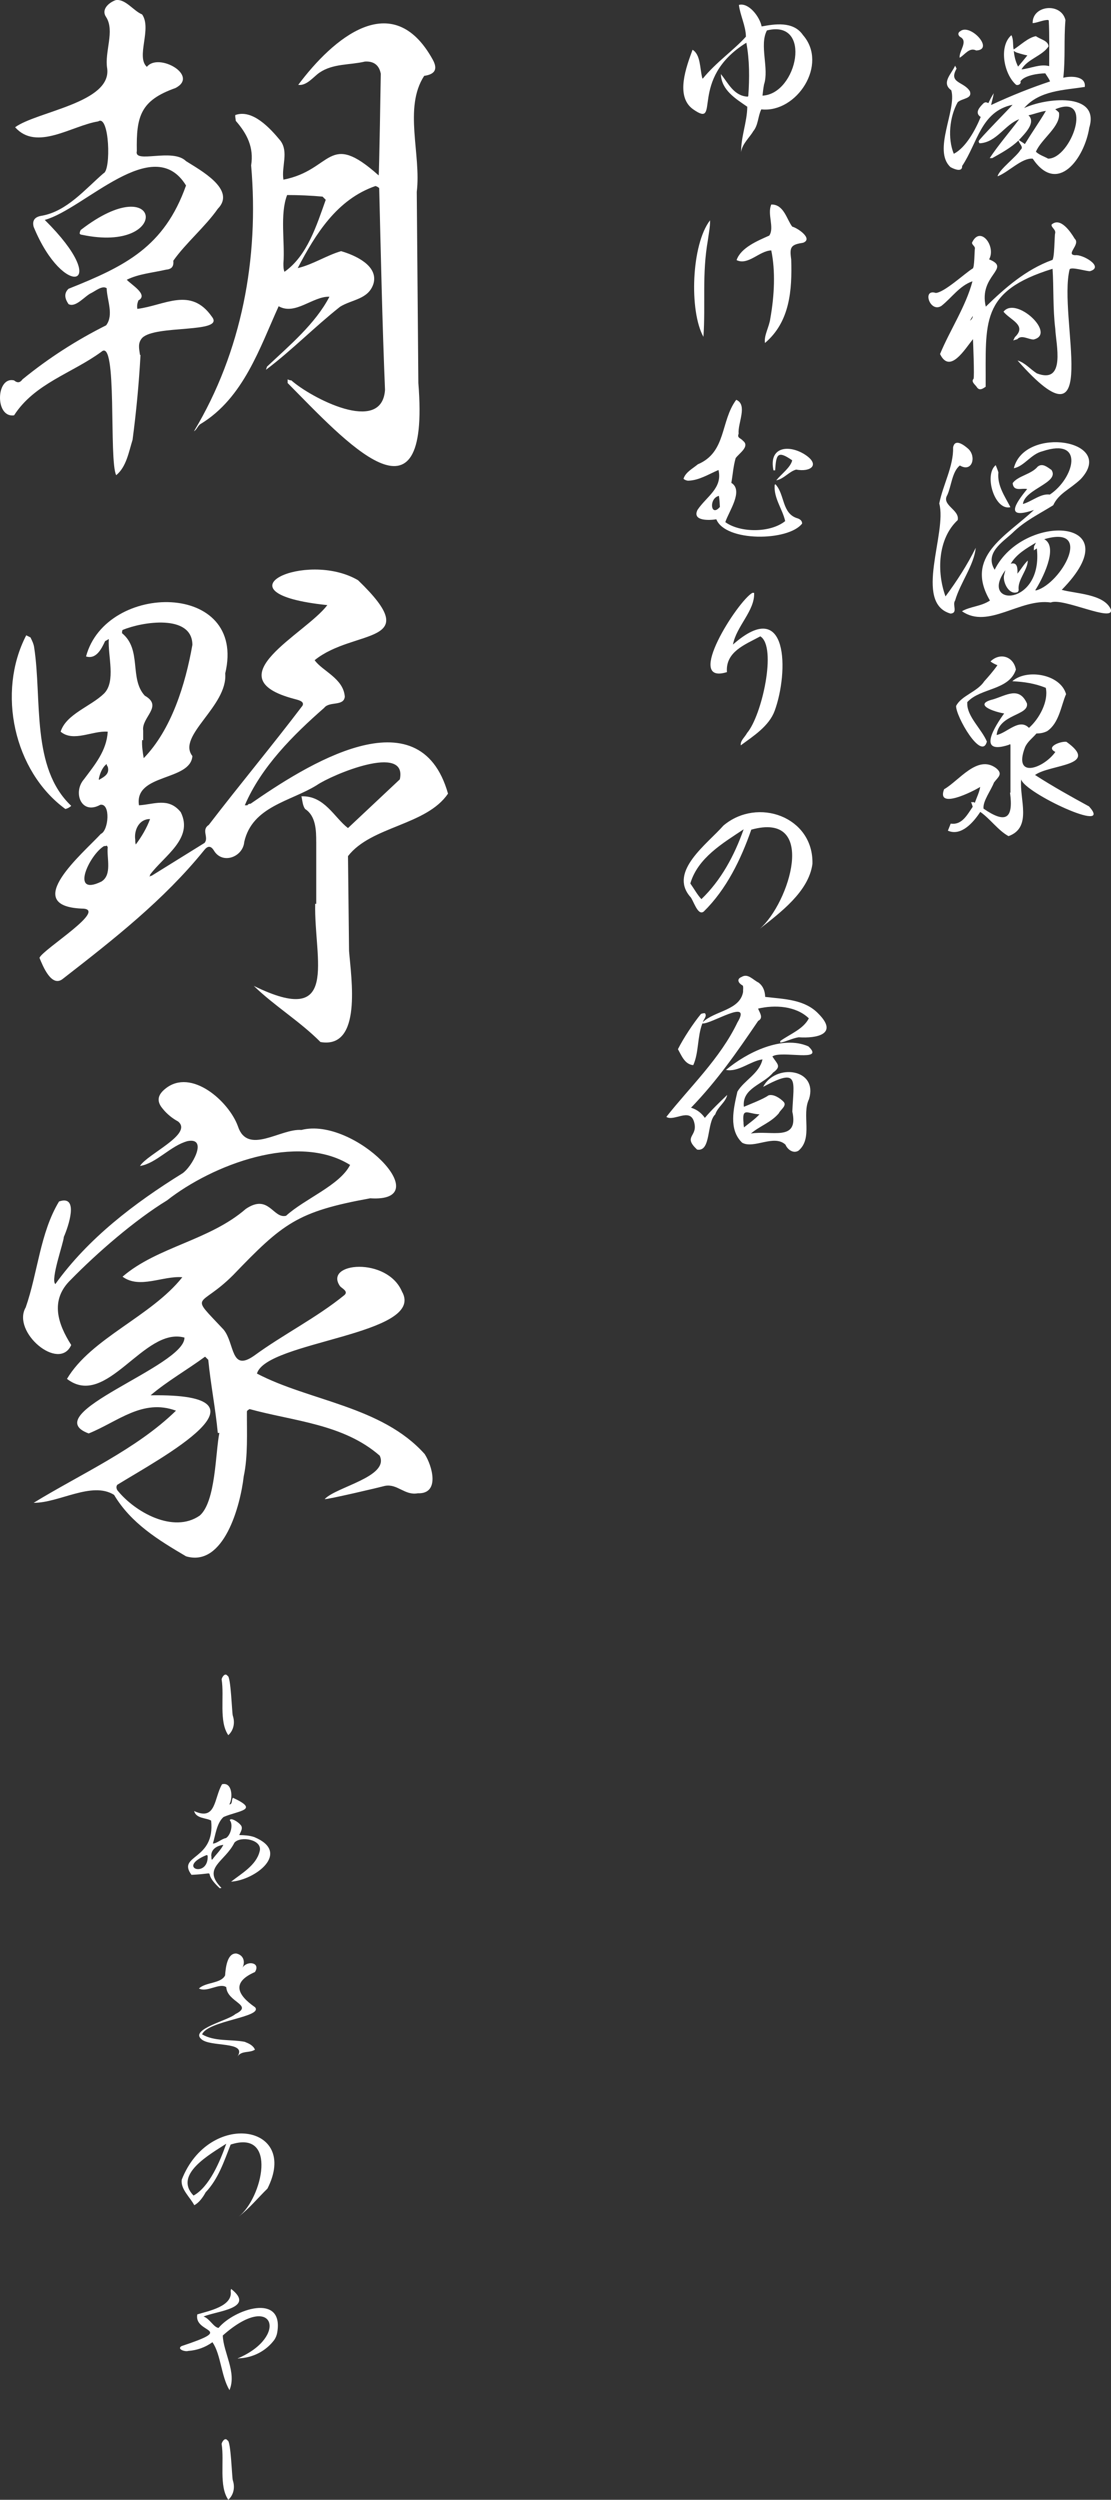 <?xml version="1.0" encoding="UTF-8"?>
<svg id="_レイヤー_2" data-name="レイヤー 2" xmlns="http://www.w3.org/2000/svg" width="167.963" height="377.617" viewBox="0 0 167.963 377.617">
  <rect x="0" y="0" width="167.963" height="377.617" fill="#333333" stroke="none"/>
  <defs>
    <style>
      .cls-1 {
        fill: #fff;
      }
    </style>
  </defs>
  <g id="_レイヤー_1-2" data-name="レイヤー 1">
    <g>
      <g>
        <path class="cls-1" d="m143.707,25.252c.561.309,1.801.818,1.75-.18,2.346-3.494,2.829-8.248,7.628-9.244-.181.241-5.21,5.347-5.123,5.5-.011.124.052.244.144.32,2.57-.139,3.799-2.831,5.978-3.638-1.506,2.016-3.175,3.926-4.458,5.877h.385c1.342-.76,2.912-1.612,3.971-2.673.094.523.849,1,.303,1.419-.519.968-3.239,2.964-3.473,4.001,1.63-.6,3.695-2.838,5.316-2.664,3.743,5.542,7.819-.013,8.551-4.684,1.653-5.471-6.752-4.459-9.851-2.955,2.294-2.68,6.075-2.715,9.169-3.197.23-1.666-2.127-1.686-3.246-1.385.334-2.984.066-5.7.325-8.724-.663-2.691-5.017-2.245-4.959.475.76-.071,1.538-.473,2.306-.489.044.019.091.047.13.079.12,2.202.062,4.702.065,6.897-1.401-.362-2.804.358-4.191.501.915-1.587,3.173-2.045,4.096-3.492-.079-.863-1.163-1.009-1.917-1.534-1.211.241-2.274,1.33-3.362,2.014-.146-.657.007-1.512-.338-2.162-1.939,1.676-1.14,5.87.703,7.49.296.164.837-.147.657-.502.572-.91,2.677-1.213,3.764-1.221.223.385.577.812.714,1.224-2.83.938-5.785,2.108-8.912,3.562.123-.558.317-1.208.405-1.786-.28.446-.6,1.016-.799,1.481-.226-.013-.336-.243-.722.012-.572.565-1.446,1.452-.45,2.097-.79,1.931-2.246,4.636-4.071,5.563-.952-2.334-.65-5.572.594-7.794.709-.627,2.242-.501,1.84-1.647-.898-1.504-3.286-1.198-2.011-3.426l-.221-.443c-.544,1.24-2.142,2.589-.58,3.713.856,2.94-2.865,9.113-.111,11.615Zm16.388-8.256c-.176-.185-.363-.348-.561-.488,5.944-2.532,2.41,7.456-1.076,7.458-.631-.351-1.343-.558-1.846-1.043.808-1.96,3.822-3.842,3.482-5.926Zm-6.055,4.165c.795-.884,2.657-2.617,1.445-3.744.883-.18,1.747-.548,2.637-.668-1.012,1.71-2.153,3.326-3.183,5.015-.265-.213-.614-.394-.899-.603Zm-.29-13.208c.504.162,1.043.318,1.569.417-.436.554-.909,1.119-1.404,1.693-.395-.805-.576-1.545-.647-2.392.131.124.292.219.482.282Z"/>
        <path class="cls-1" d="m145.151,5.575c1.294.654-.199,2.123-.069,3.151.812-.475,1.468-1.624,2.504-1.099,2.791-.122-.873-4.097-2.379-2.934-.413.214-.42.604-.056.882Z"/>
        <path class="cls-1" d="m153.435,50.923l-.255.511c.194-.063.406-.143.615-.193.633-.714,1.607.01,2.447.05,3.566-.824-2.658-6.635-4.529-4.203,1.036,1.285,3.601,2.032,1.723,3.835Z"/>
        <path class="cls-1" d="m142.312,46.219c1.585-1.246,2.736-3.048,4.709-3.729-.995,3.79-3.445,7.445-4.902,10.991,1.482,3.07,3.732-.713,4.976-2.253.018.236.238,5.792.086,6-.435.448.301.908.508,1.268.412.597.918.192,1.324-.071.058-9.773-.942-14.398,10.114-17.821.193,2.845.029,5.966.415,9.095.088,2.243,1.647,8.414-2.8,6.699-.993-.629-1.773-1.61-2.908-1.945,13.019,14.733,6.065-6.543,7.876-13.774.257-.417,2.635.339,3.087.284,2.194-.655-1.143-2.585-2.244-2.409-1.538-.086.857-1.637-.081-2.495-.624-1.041-2.165-3.325-3.493-2.131-.071.458.704.74.534,1.351-.096.155-.076,4.106-.473,4.007-3.946,1.439-7.111,4.214-10.008,7.037-1.126-4.796,3.958-5.745.504-7.144,1.101-1.96-1.348-5.214-2.589-2.511.015.327.429.502.446.832-.072.202-.057,3.035-.347,3.063-1.154.698-4.23,3.583-5.565,3.691-2.119-.698-.895,3.054.831,1.963Zm4.516,1.901c.079-.133.155-.266.234-.388.02.296-.197.571-.42.7.062-.102.125-.207.187-.312Z"/>
        <path class="cls-1" d="m150.937,71.351c-.111-.369-.262-.732-.404-1.087-1.815,1.5-.149,6.927,2.223,6.351-.851-1.66-2.02-3.261-1.818-5.264Z"/>
        <path class="cls-1" d="m167.937,92.058c-1.018-2.347-5.326-2.369-7.422-2.957,10.769-10.942-5.831-11.76-10.14-3.033-1.552-2.506,1.197-4.18,2.653-5.525,1.889-1.87,4.059-2.882,6.199-4.221.841-1.812,2.443-2.333,4.161-3.95,5.493-5.893-8.504-8.132-10.116-1.637,1.603-.315,2.57-2.132,4.322-2.566,6.536-2.175,4.755,4.152,1.119,6.543-1.365-.205-2.728,1.053-4.069,1.422.282-2.292,5.591-3.206,4.323-5.142-.617-.419-1.349-1.08-2.079-.511-.983,1.197-2.991,1.383-3.795,2.505.143,1.358,1.38.683,2.196.893-1.844,2.239-3.4,4.659,1.028,3.153-4.212,3.976-10.57,7.024-6.653,13.686-1.375.91-2.98.881-4.234,1.616,3.976,2.757,8.808-1.995,13.428-1.321,1.814-.784,9.617,3.101,9.08,1.046Zm-16.163-5.061c-.139,1.06.815,2.993,2.104,2.428.047-.104.139-.185.124-.317-.201-1.489,1.359-2.968,1.38-4.435-.604.583-1.026,1.34-1.568,1.984.042-.721.029-1.825-1.016-1.489.893-1.502,2.373-2.322,3.812-3.196-.081.189-.166.375-.278.536-.008.2-.042.431-.03.634l.45-.304c.98,8.861-8.86,8.869-4.752,3.29-.083.277-.153.559-.226.869Zm4.922,2.178c-.053.013-.123.009-.192-.009.955-1.467,3.623-6.538,1.366-7.715,7.543-2.215,2.58,6.651-1.174,7.724Z"/>
        <path class="cls-1" d="m143.707,92.691c1.17-.093.222-1.32.687-1.971.786-2.703,2.852-5.318,3.123-7.973-1.282,2.59-2.873,5.053-4.575,7.347-1.344-3.689-1.172-8.726,1.843-11.527.344-1.569-2.514-2.243-1.568-3.79.614-1.348.719-3.537,1.897-4.463,1.85,1.106,2.54-1.31,1.28-2.505-.576-.51-2.026-1.67-2.301-.228.074,2.878-1.536,5.646-2.094,8.476,1.221,4.435-3.949,15.004,1.708,16.634Z"/>
        <path class="cls-1" d="m148.809,102.911c-1.065,1.616-3.457,2.145-4.261,3.725-.08,1.519,3.856,8.38,4.651,5.389-.785-1.876-2.989-3.785-2.966-5.733v-.228c2.007-2.19,6.308-1.744,7.354-4.917-.374-2.031-2.439-2.607-3.842-1.229.286.229.752.46,1.049.571-.675.956-1.397,1.764-1.985,2.421Z"/>
        <path class="cls-1" d="m164.646,121.819c-2.772-1.512-5.518-3.042-8.169-4.752,2.31-1.65,9.91-1.326,4.744-5.011-.863-.11-3.215.77-1.669,1.533-1.814,2.532-6.42,4.111-4.597-.677.356-.868,1.152-1.416,1.731-2.108.565-.013,1.05-.078,1.611-.35,1.838-1.216,2.127-3.922,2.872-5.596-.847-3.046-5.987-3.869-8.126-1.949,1.792.078,3.416.333,5.061.992.448,2.033-.984,4.685-2.547,6.054-1.461-1.521-3.305.763-4.887,1.077.35-3.194,4.896-2.911,4.589-4.765-1.176-2.624-3.126-1.226-5.119-.621-3.145.77.206,1.907,1.673,2.125-1.342,1.846-4.224,6.328.662,4.756.277-.146.286-.155.288.154,0,0,0,7.055,0,7.055h-.067c.552,4.029-.693,4.696-4.006,2.417-.126-1.14,1.111-2.716,1.58-3.946.613-.831,1.442-1.278.293-2.195-2.815-2.044-5.568,1.925-7.833,3.212-1.214,3.137,4.382.331,5.457-.354-.112.772-.523,1.585-.81,2.398.005.015-.103-.05-.144-.091h-.427c.107.209.178.473.253.693-.853,1.253-1.652,2.799-3.328,2.544l-.427,1.069c2.043.895,3.904-1.323,4.897-2.839,1.464,1.014,2.731,2.829,4.269,3.662,3.64-1.308,1.615-5.596,1.915-8.575.466,2.029,14.129,8.405,10.261,4.09Z"/>
        <path class="cls-1" d="m104.746,16.48c4.412,3.105-.844-4.484,8.088-10.027.491,2.626.482,5.337.295,8.055-.034.047-.063.076-.085.093-2.094-.098-2.947-2.035-4.057-3.413.058,2.438,2.287,3.754,3.989,4.939-.026,2.324-.97,4.533-.929,6.871.103-1.218,1.331-2.287,1.819-3.158.791-.948.709-2.281,1.228-3.318,5.367.58,10.176-6.805,6.296-11.228-1.465-2.155-4.35-1.644-6.245-1.298-.276-1.447-1.952-3.652-3.436-3.253.188,1.574,1.047,3.185,1.06,4.795-1.798,2.016-4.487,3.84-6.527,6.347-.021-.03-.045-.061-.069-.088-.378-1.417-.231-3.532-1.471-4.276-.933,2.545-2.64,7,.046,8.96Zm10.759-3.708c.802-2.436-.741-5.934.438-8.174,6.919-1.724,4.617,9.603-.669,9.849.06-.546.125-1.103.231-1.675Z"/>
        <path class="cls-1" d="m116.46,48.092c-.166,1.315-.989,2.564-.813,3.721,3.786-3.202,4.116-8.001,3.969-12.638-.283-1.903-.024-2.22,1.815-2.509,1.515-.597-.787-2.198-1.66-2.432-.832-1.065-1.253-3.375-3.162-3.342-.659,1.424.511,3.508-.309,4.693-1.692.763-4.294,1.803-4.943,3.709,1.76.845,3.425-1.406,5.244-1.466.645,3.073.479,6.807-.141,10.265Z"/>
        <path class="cls-1" d="m107.017,36.285c.124-.971.351-2.003.331-3.006-2.819,3.638-3.18,13.686-1.001,17.605.336-4.975-.237-9.455.67-14.599Z"/>
        <path class="cls-1" d="m103.988,72.614c1.649-.017,3.132-.976,4.635-1.618.64,2.756-1.802,3.986-3.17,6.024-.868,1.749,1.889,1.58,2.844,1.423,1.37,3.439,10.89,3.337,12.969.647.004-.426-.314-.659-.668-.783-2.438-.693-1.915-3.636-3.379-5.163l-.103.104c-.162,2.006,1.182,3.639,1.589,5.467-2.225,1.806-6.81,1.786-9.051.159.501-1.589,2.814-4.761.91-5.934.221-1.237.3-2.527.65-3.727.462-.686,2.222-1.768,1.114-2.625-.357-.438-.928-.403-.662-1.072-.161-1.559,1.415-4.373-.362-5.121-2.412,3.228-1.457,7.913-5.804,9.741-.717.612-1.867,1.175-2.166,2.193.178.153.361.241.654.285Zm4.719,2.275s.007-.005.011-.006l-.011.006Zm.128,1.687c-1.384,1.633-1.722-1.29-.157-1.667.004,0,.007.003.011.004.088.558.118,1.119.146,1.663Zm-.083-1.687v-.004l.06.004h-.06Z"/>
        <path class="cls-1" d="m121.682,68.66c-2.442-1.548-5.506-1.175-4.746,2.39h.25c.161-2.407.343-3.068,2.582-1.513-.246,1.066-1.581,2.01-2.417,3.023,1.151-.204,1.933-1.33,3.011-1.626,2.194.414,3.717-.716,1.32-2.274Z"/>
        <path class="cls-1" d="m112.938,110.729c-.319.618-1.034,1.138-.951,1.864,1.886-1.391,4.276-2.889,5.133-5.232,2.119-5.789,2.119-17.427-6.309-9.996.518-2.783,3.331-5.117,3.197-7.811h-.261c-2.24,1.259-10.375,13.999-3.849,11.975-.229-3.083,2.736-4.153,5.051-5.404,2.551,1.579.237,11.98-2.01,14.603Z"/>
        <path class="cls-1" d="m104.323,135.433c.48.402,1.124,2.996,2.066,2.269,3.427-3.349,5.643-7.917,7.192-12.376,10.143-2.808,5.747,11.144,1.278,14.985,3.091-2.448,7.397-5.607,7.967-9.808.188-7.131-8.301-10.15-13.463-5.789-2.403,2.749-8.291,6.91-5.041,10.718Zm.041-1.977c1.137-3.87,4.883-6.069,8.062-8.181-1.406,3.973-3.398,7.677-6.385,10.548-.618-.657-1.089-1.536-1.677-2.367Z"/>
        <path class="cls-1" d="m123.778,153.18c-2.09-2.233-5.225-2.251-8.096-2.588-.034-.84-.272-1.611-1.015-2.169-.861-.422-1.594-1.432-2.549-.847-.835.334-.457.948.117,1.274.213.028.073.848.111.969-.472,2.807-4.278,2.852-6.088,4.581.094-.407.681-.902.311-1.346-.202-.006-.403.028-.595.111-1.173,1.424-2.649,3.669-3.482,5.323.532.943,1.025,2.301,2.314,2.413.859-1.883.598-4.277,1.376-6.295,1.286.156,7.589-3.947,5.305-.157-2.611,5.461-7.264,9.833-10.747,14.268,1.134.743,3.512-1.4,4.171.696.725,2.347-1.767,2.131.474,4.243,2.154.389,1.415-4.069,2.75-5.318.376-1.154,1.562-1.799,1.807-2.941-1.15,1.11-2.345,2.242-3.381,3.469-.499-.707-1.169-1.261-2.089-1.535,3.923-4.064,6.839-8.243,10.152-13.12.845-.435.227-1.234-.017-1.851,2.534-.599,5.73-.411,7.677,1.471-.83,1.625-2.828,2.364-4.322,3.422v.25c.898-.153,1.869-.68,2.786-.812,2.689.188,6.04-.448,3.031-3.512Z"/>
        <path class="cls-1" d="m122.214,158.066c-3.95-1.746-9.317.922-12.461,3.556,1.884.369,3.675-1.347,5.52-1.592-.459,2.139-2.78,3.162-3.791,4.872-.589,2.568-1.357,5.734.724,7.719,1.763.979,4.81-1.316,6.541.289.306.732,1.172,1.395,1.964.915,2.254-1.897.434-5.405,1.601-7.803,1.413-4.628-5.086-5.42-6.941-1.84,5.522-2.979,4.609-.989,4.414,3.733,1.014,4.616-3.19,2.788-6.262,3.319,1.304-1.132,3.049-1.668,4.225-3.07.22-.521,1.251-1.128.73-1.712-.502-.535-1.542-1.238-2.303-.984-.778.564-2.84,1.353-3.718,1.726-.308-2.858,2.944-3.35,4.415-5.169,1.341-.969.616-1.288-.104-2.439,1.358-.963,8.091.95,5.445-1.52Zm-9.814,11.618h.017c-.269-2.527.579-1.429,2.407-1.354-.695.741-1.553,1.334-2.354,1.974-.023-.205-.047-.407-.07-.619Z"/>
      </g>
      <g>
        <path class="cls-1" d="m20.046,66.422c-.578,1.831-.931,4.098-2.48,5.36-1.141-2.263.235-20.899-2.239-18.641-4.441,3.252-10.088,4.769-13.201,9.601-2.921.421-2.746-5.937,0-5.28.48.4.88.4,1.28-.16,3.92-3.2,8.161-5.92,12.641-8.16,1.196-1.582.118-3.82.08-5.6-.64-.471-1.695.41-2.321.719-.965.429-2.348,2.258-3.44,1.681-.537-.755-.764-1.616,0-2.32,8.577-3.418,14.465-6.325,17.759-15.602-4.951-8.075-15.352,3.555-21.359,5.201,10.348,10.227,2.902,12.192-1.681,1.04-.239-.96.161-1.52,1.281-1.68,3.761-.686,6.509-4.003,9.28-6.4,1.181-.429.896-8.988-.8-7.841-3.954.62-9.313,4.542-12.561.88,3.327-2.4,14.597-3.686,13.92-8.879-.428-2.473,1.184-5.677-.159-7.761-.802-1.146.418-2.198,1.439-2.56,1.471-.239,2.697,1.635,4,2.16,1.513,2.165-.967,6.402.72,7.92,1.733-2.209,7.979,1.31,4.32,3.2-5.272,1.862-5.938,4.253-5.839,9.521-.494,1.982,5.391-.519,7.439,1.52,2.067,1.321,7.667,4.29,4.801,7.199-1.885,2.701-4.864,5.2-6.721,7.84.081.88-.24,1.28-1.12,1.36-2.016.467-4.118.625-5.92,1.52.662.732,3.332,2.265,1.76,3.12-.16.4-.24.8-.16,1.28,4.114-.512,8.075-3.41,11.28,1.2,2.008,2.546-8.61,1.154-10.561,3.199-.685.791-.452,1.585-.32,2.56h.08c-.24,4.32-.64,8.56-1.2,12.8Zm-7.68-30.96c-.16,0-.24-.08-.32-.16,0-.24.08-.4.16-.56,12.332-9.513,13.808,3.613.16.72ZM55.167,9.301c-2.284.547-4.817.266-6.88,1.68-.885.604-1.929,2.021-3.2,1.84,5.225-6.991,14.248-14.79,20.32-3.84.8,1.439.4,2.24-1.28,2.479-3.144,4.824-.423,11.909-1.121,17.52.081,9.6.161,19.281.241,28.881,1.864,23.231-11.124,8.709-19.761,0v-.56c.16.08.32.16.56.16,2.883,2.571,13.689,8.305,14.161,1.44-.422-10.294-.623-20.232-.88-30.481-.16-.16-.32-.24-.56-.32-5.825,2.018-9.045,7.223-11.76,12.4,2.266-.525,4.387-1.936,6.56-2.56,2.095.601,5.718,2.197,4.881,4.96-.783,2.341-3.233,2.319-5.041,3.44-3.914,3.099-7.285,6.574-11.2,9.521l.16-.479c3.358-3.167,7.286-6.434,9.44-10.561-2.512-.089-5.171,2.863-7.68,1.44-2.843,6.242-5.299,13.826-11.76,17.76-.439.222-.618.902-1.04,1.12,7.225-12.021,9.861-26.137,8.64-40.161.437-2.729-.627-4.788-2.319-6.72-.031-.365-.108-.556-.08-.88,2.601-.935,5.267,1.988,6.8,3.839,1.322,1.725.158,3.893.48,5.921,7.493-1.452,6.658-7.554,14.4-.64.074-.219.314-14.705.32-15.36-.24-1.28-1.04-1.92-2.4-1.84Zm-12.32,30.48c0,.48,0,.88.16,1.28,3.453-2.422,4.861-7.026,6.24-10.88l-.48-.48c-1.76-.16-3.6-.24-5.36-.24-1.121,2.901-.309,7.172-.56,10.32Z"/>
        <path class="cls-1" d="m5.166,97.809c1.211,7.885-.503,18.164,5.6,23.92-.24.24-.56.4-.88.48-7.797-5.703-10.387-17.641-5.92-26.241l.64.32c.24.48.48.96.56,1.521Zm42.641,29.36c0-1.682-.039-3.919-1.68-4.96-.39-.554-.398-1.259-.56-1.92,3.494-.122,4.945,3.193,7.04,4.8,2.64-2.48,5.28-4.96,7.84-7.36,1.194-5.502-10.267-.706-12.559.879-3.975,2.464-9.738,3.195-10.961,8.561-.185,2.279-3.263,3.452-4.56,1.36-.48-.801-.96-.801-1.52-.08-6.069,7.501-13.691,13.465-21.281,19.36-1.751,1.511-3.094-1.899-3.6-3.12.537-1.315,10.703-7.498,6.321-7.441-9.208-.442.309-8.393,2.96-11.28,1.179-.496,1.504-4.654-.079-4.401-2.879,1.607-4.196-1.862-2.481-3.84,1.657-2.213,3.437-4.325,3.6-7.2-2.313-.187-5.188,1.625-7.12,0,.837-2.666,4.543-3.796,6.56-5.76,1.828-1.826.555-5.694.721-8.24-.24.16-.4.24-.56.32-.55,1.181-1.341,2.788-2.88,2.319,3.023-11.304,24.374-11.385,21.041,2.562.416,4.949-7.369,9.428-4.962,12.479-.285,3.824-8.817,2.601-8.079,7.44,2.278-.126,4.478-1.255,6.32,1.041,1.972,3.982-2.531,6.597-4.64,9.44,0,.16-.08.24-.08.32.08-.08.16-.16.32-.16l8-4.96c.69-.831-.547-1.954.64-2.721,4.661-6.073,9.585-11.971,14.16-18,.388-.711-.812-.897-1.28-1.04-12.153-3.22,1.722-9.763,5.04-14.16-17.461-1.807-3.237-8.373,4.64-3.761,10.314,9.93-.576,7.242-6.56,12.081,1.163,1.648,4.361,2.745,4.56,5.52-.17,1.494-2.326.645-3.119,1.681-4.684,4.098-9.534,8.937-12,14.719h.4c.08-.16.24-.239.48-.239,8.187-5.674,25.512-16.835,29.842-1.52-3.29,4.824-11.603,4.889-15.121,9.44,0,0,.16,14.32.16,14.32.317,4.085,2.035,14.84-4.32,13.761-3.09-3.115-6.965-5.453-10.08-8.481,13.084,6.402,9.102-3.907,9.28-12.4h.16v-9.36Zm-31.521.8q-.08-.16-.16-.24c-.08.08-.24.08-.4.08-2.236,1.325-5.187,7.703-.399,5.361,1.665-1.018.783-3.578.959-5.201Zm-.16-12.561c-.681.512-1.056,1.507-1.2,2.32.08.08.16.08.16,0,.777-.43,1.508-.887,1.2-1.92-.08-.08-.16-.24-.16-.4Zm5.36-3.6c-.053.886.085,1.815.24,2.72,4.186-4.295,6.302-11.12,7.361-17.12-.032-4.692-7.613-3.491-10.561-2.241-.08.16-.08.32-.08.48,3.047,2.492,1.067,6.849,3.439,9.44,2.846,1.609-.52,3.246-.24,5.28,0,0,0,1.44,0,1.44h-.16Zm-1.04,15.04c0,.24,0,.48.08.721.877-1.157,1.665-2.501,2.16-3.841-1.672-.029-2.447,1.697-2.24,3.12Z"/>
        <path class="cls-1" d="m36.846,223.015c-.502,4.436-3,13.77-8.72,12.081-4.198-2.471-8.308-4.976-10.88-9.282-3.358-2.104-8.316,1.23-12.16,1.201,7.026-4.31,15.539-8.078,21.521-13.92-5.068-1.861-8.805,1.678-13.2,3.441-8.067-2.974,14.571-10.137,14.48-14.481-6.155-1.703-11.755,10.862-17.761,6.24,3.651-6.156,12.735-9.427,17.44-15.36-2.997-.233-6.456,1.816-9.04-.08,5.232-4.513,13.122-5.454,18.64-10.241,3.482-2.351,4.109,1.532,6.081,1.042,2.821-2.575,8.118-4.596,9.681-7.681-7.936-4.944-20.801-.045-27.682,5.358-4.834,2.949-10.559,7.908-14.56,12.002-3.187,3.08-1.928,6.685.081,9.84-1.83,4.095-9.043-1.97-6.88-5.68,1.831-5.24,2.167-11.256,5.039-16.001,3.112-1.078,1.36,3.924.72,5.36-.006.796-2.044,6.44-1.28,7.12,4.98-6.932,11.95-12.229,19.2-16.721,1.407-.902,3.977-5.482.8-4.881-2.588.689-4.718,3.367-7.2,3.76,1.106-1.812,8.072-4.814,5.761-6.719-.881-.481-1.681-1.12-2.321-1.921-.96-1.119-.8-2.08.4-3.04,3.91-3.156,9.608,1.925,10.961,5.68,1.455,4.446,6.473.302,9.6.56,8.02-2.055,20.822,11.003,10.4,10.321-11.038,2.009-13.192,3.772-20.72,11.6-5.164,5.166-6.747,2.569-1.44,8.239,1.71,2.102,1.024,6.477,4.64,3.92,4.37-3.191,9.386-5.697,13.6-9.119.69-.581-.348-1.019-.64-1.361-2.529-3.595,7.102-4.483,9.359.8,3.754,6.549-20.53,7.483-21.92,12.4,7.947,4.164,18.884,4.914,25.361,12.162,1.146,1.772,2.348,6.045-1.04,5.919-1.98.37-3.084-1.476-4.96-1.12-.635.181-8.804,2.101-9.12,2,1.759-1.874,9.811-3.364,8.321-6.56-5.502-4.796-12.962-5.197-19.681-7.04-.24.16-.4.24-.4.4-.013,3.134.171,6.77-.48,9.76Zm-3.92-6.56c-.345-3.669-1.072-7.301-1.44-11.041-.16-.159-.32-.319-.48-.479-2.739,2.01-5.714,3.694-8.24,5.84,20.068-.327,1.39,9.55-5.041,13.52-.159.241-.159.48,0,.8,2.643,3.32,8.51,6.614,12.481,3.84,2.434-2.134,2.359-9.601,2.96-12.48h-.24Z"/>
      </g>
      <g>
        <path class="cls-1" d="m33.503,253.667c.093-.388.541-1.032.902-.506.502-.02.666,5.74.792,6.007.355,1.073.132,2.2-.682,2.948-1.447-2.102-.578-5.801-1.012-8.449Z"/>
        <path class="cls-1" d="m38.456,277.514c5.596,2.331.12,6.496-3.521,6.732,1.561-1.228,3.792-2.46,4.312-4.555.546-1.801-2.877-2.414-3.806-1.342-1.454,2.939-4.98,3.781-1.958,6.843-.088.021-.176.044-.264.044-3.123-2.89.391-2.236-4.269-2.024-2.254-3.058,3.611-2.136,2.97-8.186-.654-.437-2.265-.265-2.573-1.452,3.365,1.56,2.995-1.971,4.225-4.048,1.542-.372,1.664,2.039,1.1,3.059.529-.053.282-.687.55-1.013,4.106,1.896.857,1.911-1.43,2.904-1.027.914-1.214,2.706-1.606,4.005.57.021,1.364-.738,1.958-.814.715-.391,1.155-2.048.594-2.706.133-.486,1.337.319,1.606.681.478.467.037,1.075-.176,1.563.761.016,1.551.051,2.289.309Zm-7.063,2.816c-.022-.045-.066-.089-.154-.11-4.728,1.932.343,3.576.154.11Zm.594.109c-.068.158-.003.353.022.506.022-.044.066-.065.11-.065.531-.755,1.24-1.373,1.65-2.2-.952.122-1.91.659-1.826,1.76h.044Z"/>
        <path class="cls-1" d="m36.981,308.432c.619.241,1.296.536,1.562,1.188-.831.55-1.982.085-2.64,1.034,1.535-2.375-4.195-1.366-5.479-2.641-1.712-1.486,4.147-2.823,5.148-3.761,2.839-1.397-1.23-1.771-1.363-4.071-1.018-.719-2.902.854-4.137.198,1.054-.987,3.341-.724,3.961-1.98.07-1.069.298-3.417,1.716-3.3,1.066.243,1.366,1.23.902,2.156.691-1.153,2.81-.822,1.892.638-3.514,1.54-2.739,3.407.022,5.325,1.222,1.499-7.173,2.015-8.01,4.093,1.906,1.111,4.332.725,6.425,1.122Z"/>
        <path class="cls-1" d="m40.436,330.603c-1.438,1.405-2.749,3.01-4.334,4.225,3.555-2.781,5.957-13.221-1.233-10.87-1.008,2.563-1.861,5.187-3.784,7.218-.386.727-1.018,1.598-1.716,1.937-.63-1.198-2.096-2.439-1.893-3.851,4.132-10.545,17.875-8.375,12.96,1.342Zm-6.227-6.777c-2.435,1.59-8.034,4.657-4.951,7.834,2.397-1.307,4.009-5.173,4.951-7.834Z"/>
        <path class="cls-1" d="m41.91,352.358c-.066.396-.22.771-.44,1.101-1.274,1.709-3.267,2.714-5.391,2.794-.044.044-.088.044-.132,0,7.793-3.285,5.464-10.324-2.266-3.454.073,2.561,2.137,5.566,1.012,8.251-1.272-2.123-1.29-5.387-2.574-7.239-1.089.779-2.314,1.227-3.675,1.32-.414.163-1.753-.253-1.012-.727,8.474-2.805,1.82-1.816,2.398-4.796,1.696-.512,5.427-1.221,5.04-3.543.022-.088.044-.198.066-.308,3.81,2.978-2.291,3.343-4.159,4.181.894.274,1.536,1.651,2.266,1.716,2.344-2.828,9.913-5.367,8.868.704Z"/>
        <path class="cls-1" d="m33.503,369.167c.093-.388.541-1.032.902-.506.502-.02.666,5.74.792,6.007.355,1.073.132,2.2-.682,2.948-1.447-2.102-.578-5.801-1.012-8.449Z"/>
      </g>
    </g>
  </g>
</svg>